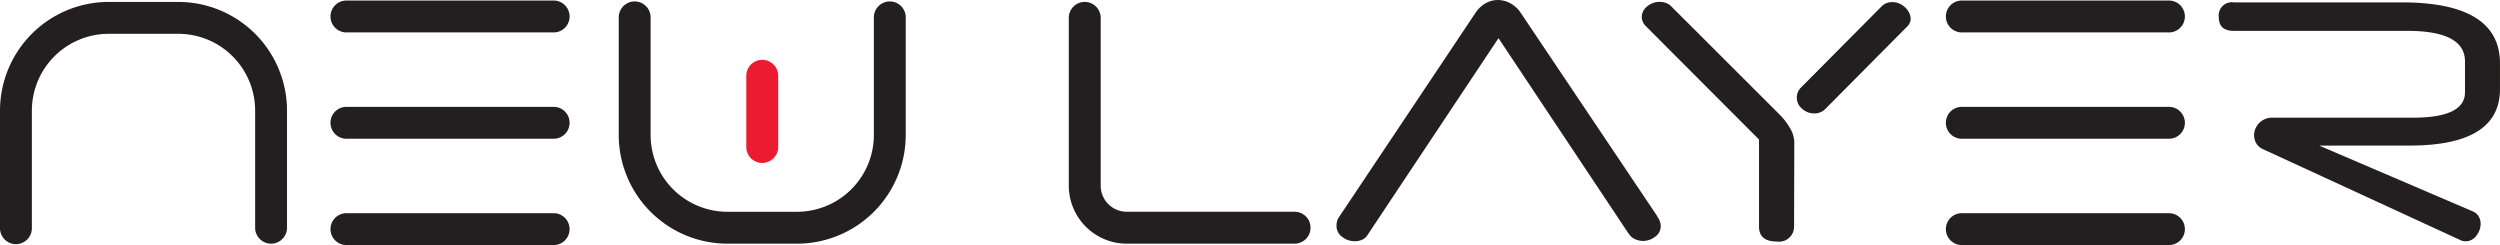 <svg xmlns="http://www.w3.org/2000/svg" xmlns:xlink="http://www.w3.org/1999/xlink" width="175" height="17.154" viewBox="0 0 175 17.154">
  <defs>
    <clipPath id="clip-path">
      <rect id="사각형_306" data-name="사각형 306" width="175" height="17.154" transform="translate(0 0)" fill="none"/>
    </clipPath>
  </defs>
  <g id="logo" transform="translate(0 0)">
    <g id="그룹_454" data-name="그룹 454" transform="translate(0 0)" clip-path="url(#clip-path)">
      <path id="패스_594" data-name="패스 594" d="M169.613,20.73a1.116,1.116,0,0,1-1.116-1.116V14.629a1.116,1.116,0,0,1,2.233,0v4.984a1.116,1.116,0,0,1-1.116,1.116" transform="translate(-116.256 -9.323)" fill="#ec1b31"/>
      <path id="패스_595" data-name="패스 595" d="M18.976,17.358a1.116,1.116,0,0,1-1.116-1.116v-8.2a5.38,5.38,0,0,0-5.376-5.374H7.607A5.382,5.382,0,0,0,2.231,8.042v8.2a1.116,1.116,0,1,1-2.231,0v-8.2A7.615,7.615,0,0,1,7.607.436h4.877a7.615,7.615,0,0,1,7.607,7.606v8.2a1.116,1.116,0,0,1-1.115,1.116" transform="translate(0 -0.301)" fill="#231f20"/>
      <path id="패스_596" data-name="패스 596" d="M152.184,17.358H147.3a7.614,7.614,0,0,1-7.6-7.607v-8.2a1.116,1.116,0,1,1,2.231,0v8.2a5.378,5.378,0,0,0,5.372,5.374h4.88a5.382,5.382,0,0,0,5.376-5.374v-8.2a1.116,1.116,0,1,1,2.231,0v8.2a7.616,7.616,0,0,1-7.607,7.607" transform="translate(-96.388 -0.301)" fill="#231f20"/>
      <path id="패스_597" data-name="패스 597" d="M90.241,2.354H75.735a1.116,1.116,0,0,1,0-2.232H90.241a1.116,1.116,0,1,1,0,2.232" transform="translate(-51.485 -0.084)" fill="#231f20"/>
      <path id="패스_598" data-name="패스 598" d="M90.241,26.358H75.735a1.116,1.116,0,0,1,0-2.232H90.241a1.116,1.116,0,1,1,0,2.232" transform="translate(-51.485 -16.646)" fill="#231f20"/>
      <path id="패스_599" data-name="패스 599" d="M90.241,50.363H75.735a1.115,1.115,0,0,1,0-2.231H90.241a1.115,1.115,0,1,1,0,2.231" transform="translate(-51.485 -33.209)" fill="#231f20"/>
      <path id="패스_600" data-name="패스 600" d="M313.087,2.672l-9.128,13.719a.913.913,0,0,1-.4.382,1.266,1.266,0,0,1-.549.112,1.408,1.408,0,0,1-.861-.3.945.945,0,0,1-.4-.8,1.358,1.358,0,0,1,.036-.291.815.815,0,0,1,.165-.329l-.019.019L311.477.9a2.066,2.066,0,0,1,.706-.668A1.761,1.761,0,0,1,313.051,0a1.861,1.861,0,0,1,.849.22,2,2,0,0,1,.742.677l9.568,14.249h-.019a1.189,1.189,0,0,1,.255.659.908.908,0,0,1-.394.768,1.385,1.385,0,0,1-.851.293,1.322,1.322,0,0,1-.564-.129.985.985,0,0,1-.441-.4v.019Z" transform="translate(-208.193 0)" fill="#231f20"/>
      <path id="패스_601" data-name="패스 601" d="M380.36,8.335a4.391,4.391,0,0,1,.7.924,1.985,1.985,0,0,1,.3,1l-.017,5.909a1.049,1.049,0,0,1-1.209,1.024q-1.244,0-1.244-1.041V10.054l-7.885-7.9a.972.972,0,0,1-.327-.678.954.954,0,0,1,.382-.741,1.323,1.323,0,0,1,.861-.319,1.478,1.478,0,0,1,.42.063.957.957,0,0,1,.4.247Zm7.1-7.592a1.028,1.028,0,0,1,.356-.237,1.088,1.088,0,0,1,.394-.073,1.235,1.235,0,0,1,.5.1,1.454,1.454,0,0,1,.411.274,1.247,1.247,0,0,1,.284.385.983.983,0,0,1,.1.429.763.763,0,0,1-.255.531L383.545,7.9a1.079,1.079,0,0,1-.789.327,1.248,1.248,0,0,1-.848-.327,1,1,0,0,1-.047-1.52Z" transform="translate(-255.758 -0.286)" fill="#231f20"/>
      <path id="패스_602" data-name="패스 602" d="M518.189,4.668q0-2.14-4.044-2.14H502c-.695,0-1.045-.318-1.045-.952A.922.922,0,0,1,502,.534h11.761q6.88,0,6.878,4.279V6.606q0,3.951-6.328,3.952h-6.33l10.756,4.608a.855.855,0,0,1,.422.367,1.056,1.056,0,0,1,.126.5,1.361,1.361,0,0,1-.3.833.922.922,0,0,1-.759.392.906.906,0,0,1-.42-.112l-13.74-6.328a.98.98,0,0,1-.475-.4,1.142,1.142,0,0,1-.165-.586,1.234,1.234,0,0,1,.348-.842,1.265,1.265,0,0,1,.987-.385h9.787q3.639,0,3.641-1.774Z" transform="translate(-345.64 -0.368)" fill="#231f20"/>
      <path id="패스_603" data-name="패스 603" d="M454.938,2.354h-14.5a1.116,1.116,0,1,1,0-2.232h14.5a1.116,1.116,0,1,1,0,2.232" transform="translate(-303.111 -0.084)" fill="#231f20"/>
      <path id="패스_604" data-name="패스 604" d="M454.938,26.358h-14.5a1.116,1.116,0,1,1,0-2.232h14.5a1.116,1.116,0,1,1,0,2.232" transform="translate(-303.111 -16.646)" fill="#231f20"/>
      <path id="패스_605" data-name="패스 605" d="M454.938,50.363h-14.5a1.115,1.115,0,1,1,0-2.231h14.5a1.115,1.115,0,1,1,0,2.231" transform="translate(-303.111 -33.209)" fill="#231f20"/>
      <path id="패스_606" data-name="패스 606" d="M257.117,17.358H245.366a4.063,4.063,0,0,1-4.055-4.057V1.552a1.116,1.116,0,0,1,2.233,0V13.3a1.825,1.825,0,0,0,1.822,1.824h11.751a1.116,1.116,0,0,1,0,2.233" transform="translate(-166.495 -0.301)" fill="#231f20"/>
    </g>
  </g>
</svg>
